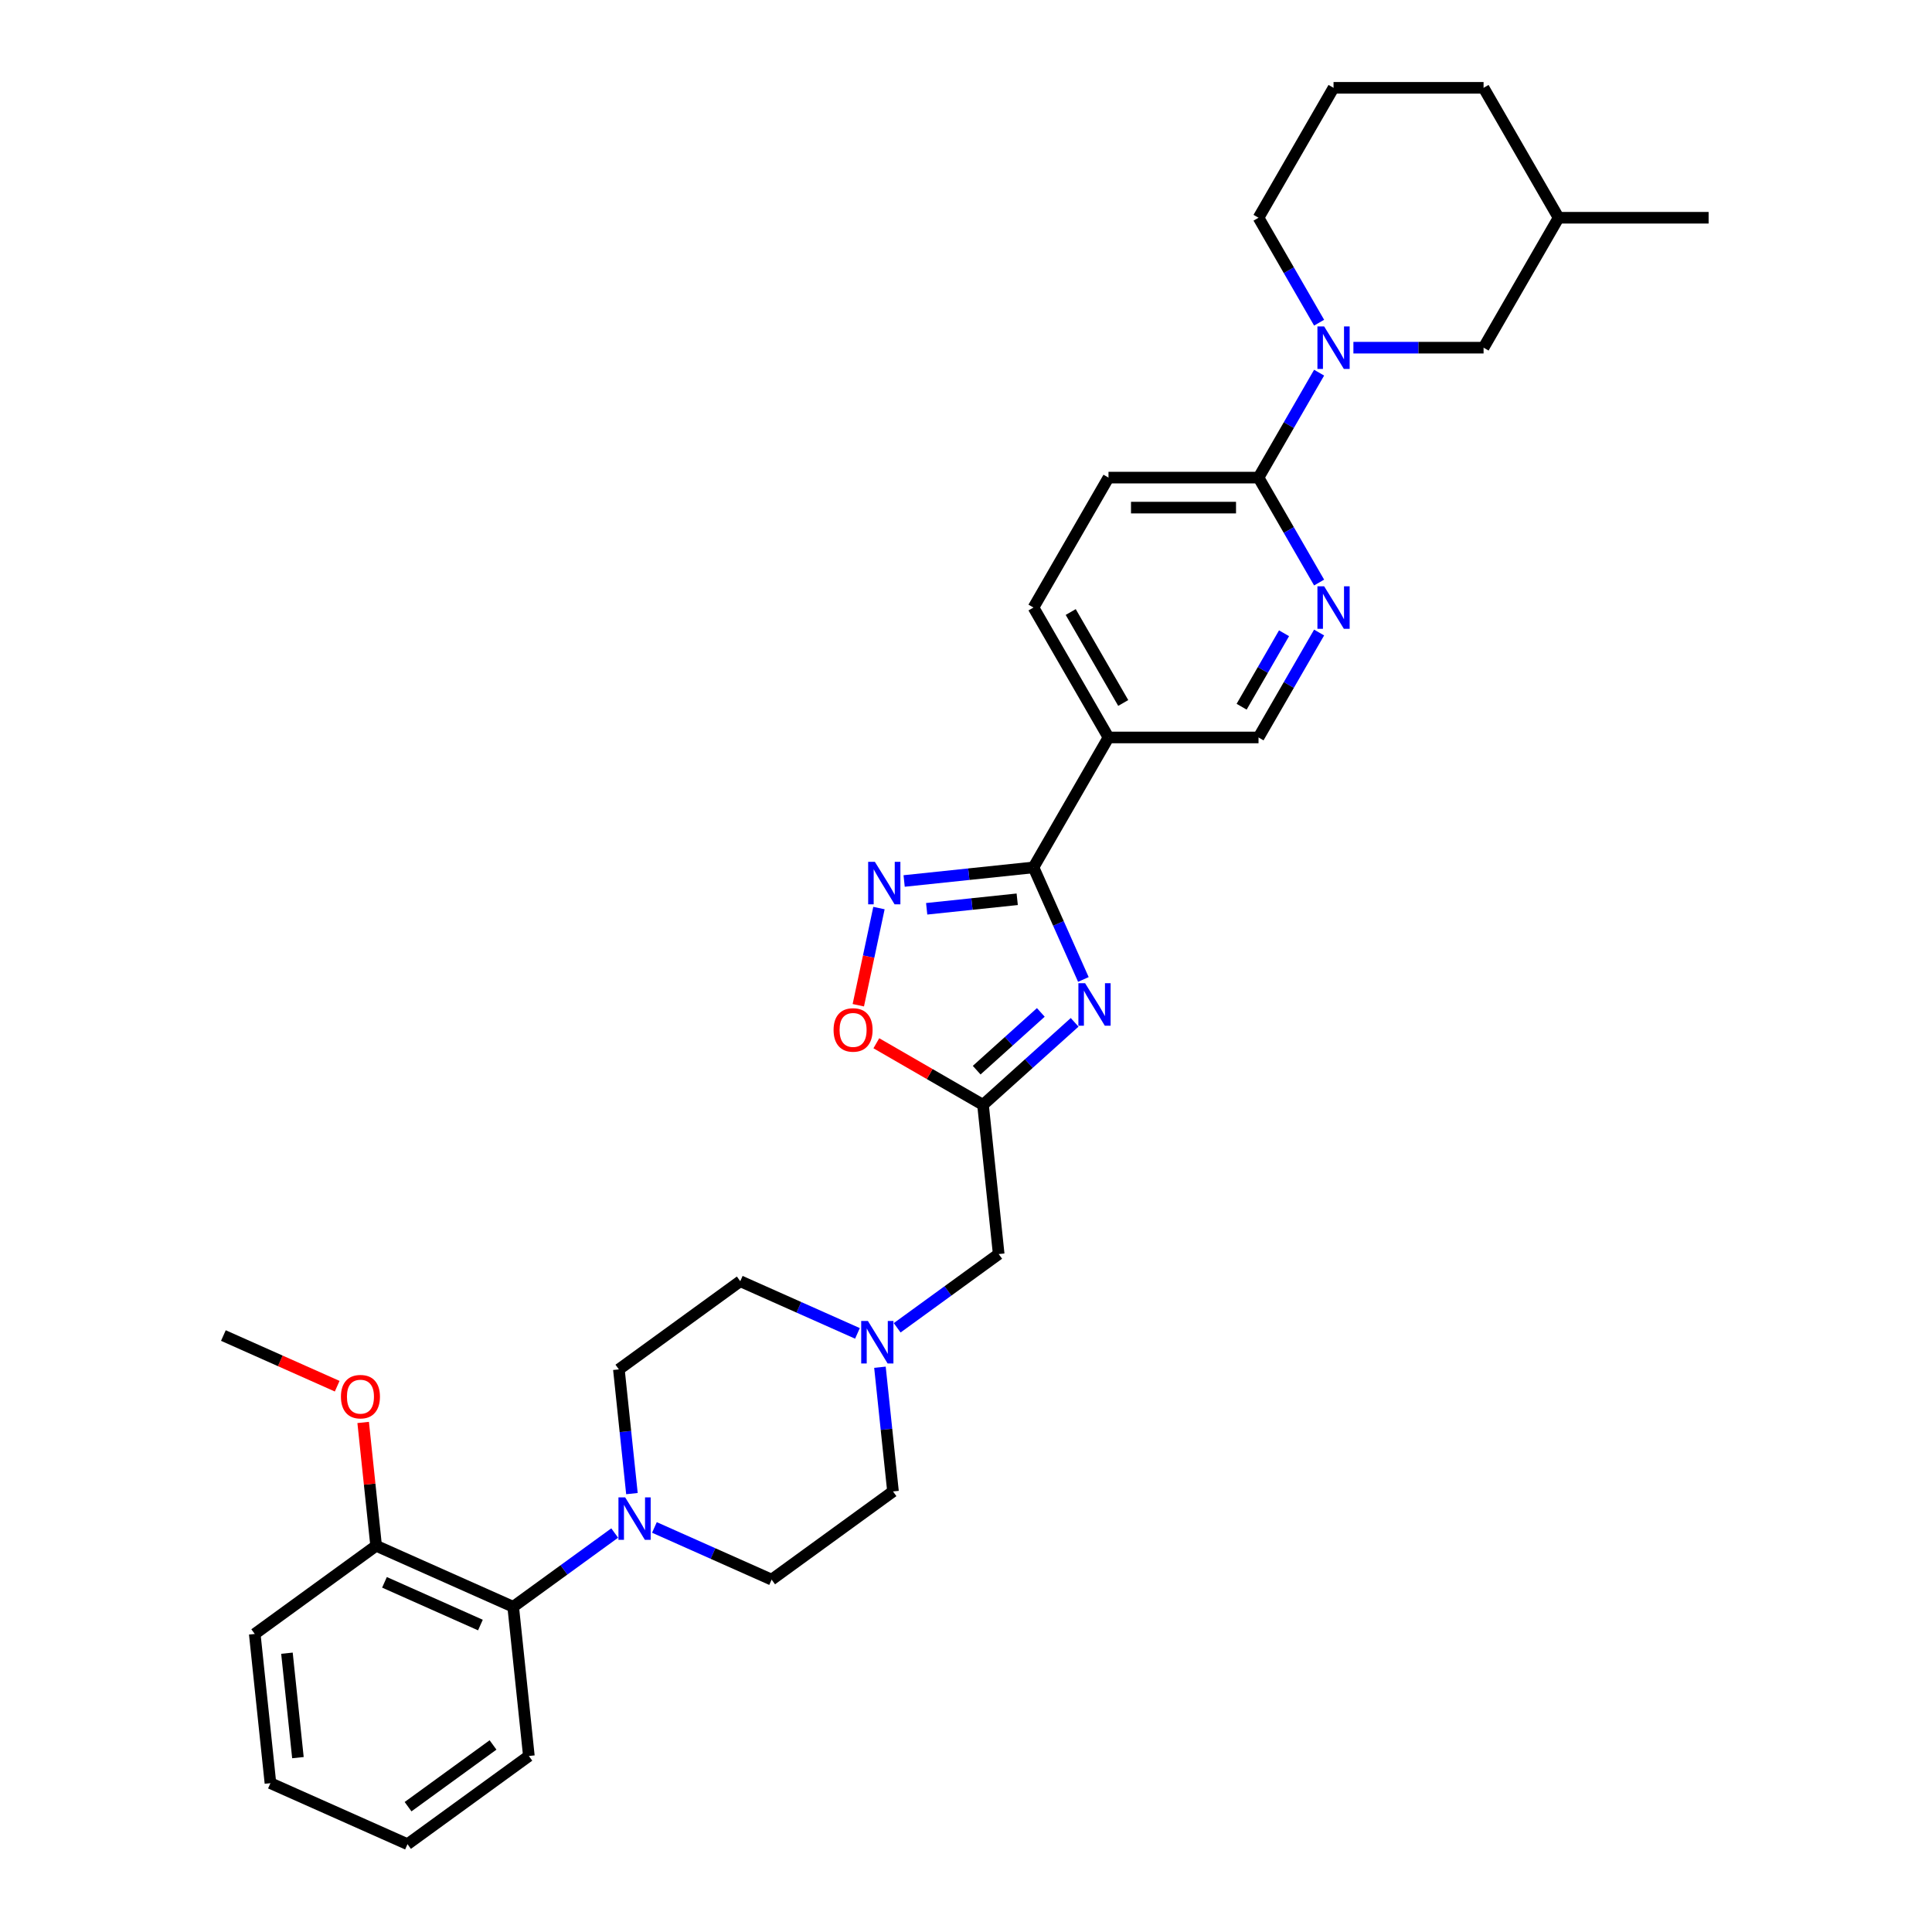 <?xml version='1.0' encoding='iso-8859-1'?>
<svg version='1.1' baseProfile='full'
              xmlns='http://www.w3.org/2000/svg'
                      xmlns:rdkit='http://www.rdkit.org/xml'
                      xmlns:xlink='http://www.w3.org/1999/xlink'
                  xml:space='preserve'
width='1000px' height='1000px' viewBox='0 0 1000 1000'>
<!-- END OF HEADER -->
<rect style='opacity:1.0;fill:#FFFFFF;stroke:none' width='1000' height='1000' x='0' y='0'> </rect>
<path class='bond-0' d='M 560.753,506.966 L 547.84,477.964' style='fill:none;fill-rule:evenodd;stroke:#0000FF;stroke-width:6px;stroke-linecap:butt;stroke-linejoin:miter;stroke-opacity:1' />
<path class='bond-0' d='M 547.84,477.964 L 534.928,448.962' style='fill:none;fill-rule:evenodd;stroke:#000000;stroke-width:6px;stroke-linecap:butt;stroke-linejoin:miter;stroke-opacity:1' />
<path class='bond-2' d='M 556.232,529.16 L 532.518,550.512' style='fill:none;fill-rule:evenodd;stroke:#0000FF;stroke-width:6px;stroke-linecap:butt;stroke-linejoin:miter;stroke-opacity:1' />
<path class='bond-2' d='M 532.518,550.512 L 508.804,571.864' style='fill:none;fill-rule:evenodd;stroke:#000000;stroke-width:6px;stroke-linecap:butt;stroke-linejoin:miter;stroke-opacity:1' />
<path class='bond-2' d='M 538.725,524.024 L 522.126,538.97' style='fill:none;fill-rule:evenodd;stroke:#0000FF;stroke-width:6px;stroke-linecap:butt;stroke-linejoin:miter;stroke-opacity:1' />
<path class='bond-2' d='M 522.126,538.97 L 505.526,553.917' style='fill:none;fill-rule:evenodd;stroke:#000000;stroke-width:6px;stroke-linecap:butt;stroke-linejoin:miter;stroke-opacity:1' />
<path class='bond-1' d='M 534.928,448.962 L 501.454,452.48' style='fill:none;fill-rule:evenodd;stroke:#000000;stroke-width:6px;stroke-linecap:butt;stroke-linejoin:miter;stroke-opacity:1' />
<path class='bond-1' d='M 501.454,452.48 L 467.98,455.998' style='fill:none;fill-rule:evenodd;stroke:#0000FF;stroke-width:6px;stroke-linecap:butt;stroke-linejoin:miter;stroke-opacity:1' />
<path class='bond-1' d='M 526.509,465.463 L 503.077,467.926' style='fill:none;fill-rule:evenodd;stroke:#000000;stroke-width:6px;stroke-linecap:butt;stroke-linejoin:miter;stroke-opacity:1' />
<path class='bond-1' d='M 503.077,467.926 L 479.646,470.388' style='fill:none;fill-rule:evenodd;stroke:#0000FF;stroke-width:6px;stroke-linecap:butt;stroke-linejoin:miter;stroke-opacity:1' />
<path class='bond-5' d='M 534.928,448.962 L 573.755,381.71' style='fill:none;fill-rule:evenodd;stroke:#000000;stroke-width:6px;stroke-linecap:butt;stroke-linejoin:miter;stroke-opacity:1' />
<path class='bond-32' d='M 454.948,470.016 L 449.604,495.161' style='fill:none;fill-rule:evenodd;stroke:#0000FF;stroke-width:6px;stroke-linecap:butt;stroke-linejoin:miter;stroke-opacity:1' />
<path class='bond-32' d='M 449.604,495.161 L 444.259,520.306' style='fill:none;fill-rule:evenodd;stroke:#FF0000;stroke-width:6px;stroke-linecap:butt;stroke-linejoin:miter;stroke-opacity:1' />
<path class='bond-6' d='M 508.804,571.864 L 481.197,555.925' style='fill:none;fill-rule:evenodd;stroke:#000000;stroke-width:6px;stroke-linecap:butt;stroke-linejoin:miter;stroke-opacity:1' />
<path class='bond-6' d='M 481.197,555.925 L 453.59,539.986' style='fill:none;fill-rule:evenodd;stroke:#FF0000;stroke-width:6px;stroke-linecap:butt;stroke-linejoin:miter;stroke-opacity:1' />
<path class='bond-13' d='M 508.804,571.864 L 516.921,649.094' style='fill:none;fill-rule:evenodd;stroke:#000000;stroke-width:6px;stroke-linecap:butt;stroke-linejoin:miter;stroke-opacity:1' />
<path class='bond-3' d='M 682.768,192.894 L 667.089,220.051' style='fill:none;fill-rule:evenodd;stroke:#0000FF;stroke-width:6px;stroke-linecap:butt;stroke-linejoin:miter;stroke-opacity:1' />
<path class='bond-3' d='M 667.089,220.051 L 651.41,247.208' style='fill:none;fill-rule:evenodd;stroke:#000000;stroke-width:6px;stroke-linecap:butt;stroke-linejoin:miter;stroke-opacity:1' />
<path class='bond-12' d='M 700.519,179.957 L 734.206,179.957' style='fill:none;fill-rule:evenodd;stroke:#0000FF;stroke-width:6px;stroke-linecap:butt;stroke-linejoin:miter;stroke-opacity:1' />
<path class='bond-12' d='M 734.206,179.957 L 767.893,179.957' style='fill:none;fill-rule:evenodd;stroke:#000000;stroke-width:6px;stroke-linecap:butt;stroke-linejoin:miter;stroke-opacity:1' />
<path class='bond-21' d='M 682.768,167.02 L 667.089,139.863' style='fill:none;fill-rule:evenodd;stroke:#0000FF;stroke-width:6px;stroke-linecap:butt;stroke-linejoin:miter;stroke-opacity:1' />
<path class='bond-21' d='M 667.089,139.863 L 651.41,112.706' style='fill:none;fill-rule:evenodd;stroke:#000000;stroke-width:6px;stroke-linecap:butt;stroke-linejoin:miter;stroke-opacity:1' />
<path class='bond-4' d='M 338.73,790.605 L 369.06,804.108' style='fill:none;fill-rule:evenodd;stroke:#0000FF;stroke-width:6px;stroke-linecap:butt;stroke-linejoin:miter;stroke-opacity:1' />
<path class='bond-4' d='M 369.06,804.108 L 399.39,817.612' style='fill:none;fill-rule:evenodd;stroke:#000000;stroke-width:6px;stroke-linecap:butt;stroke-linejoin:miter;stroke-opacity:1' />
<path class='bond-9' d='M 318.167,793.497 L 291.896,812.584' style='fill:none;fill-rule:evenodd;stroke:#0000FF;stroke-width:6px;stroke-linecap:butt;stroke-linejoin:miter;stroke-opacity:1' />
<path class='bond-9' d='M 291.896,812.584 L 265.625,831.671' style='fill:none;fill-rule:evenodd;stroke:#000000;stroke-width:6px;stroke-linecap:butt;stroke-linejoin:miter;stroke-opacity:1' />
<path class='bond-34' d='M 327.089,773.09 L 323.71,740.944' style='fill:none;fill-rule:evenodd;stroke:#0000FF;stroke-width:6px;stroke-linecap:butt;stroke-linejoin:miter;stroke-opacity:1' />
<path class='bond-34' d='M 323.71,740.944 L 320.332,708.797' style='fill:none;fill-rule:evenodd;stroke:#000000;stroke-width:6px;stroke-linecap:butt;stroke-linejoin:miter;stroke-opacity:1' />
<path class='bond-11' d='M 573.755,381.71 L 651.41,381.71' style='fill:none;fill-rule:evenodd;stroke:#000000;stroke-width:6px;stroke-linecap:butt;stroke-linejoin:miter;stroke-opacity:1' />
<path class='bond-14' d='M 573.755,381.71 L 534.928,314.459' style='fill:none;fill-rule:evenodd;stroke:#000000;stroke-width:6px;stroke-linecap:butt;stroke-linejoin:miter;stroke-opacity:1' />
<path class='bond-14' d='M 581.382,363.857 L 554.202,316.781' style='fill:none;fill-rule:evenodd;stroke:#000000;stroke-width:6px;stroke-linecap:butt;stroke-linejoin:miter;stroke-opacity:1' />
<path class='bond-7' d='M 651.41,247.208 L 573.755,247.208' style='fill:none;fill-rule:evenodd;stroke:#000000;stroke-width:6px;stroke-linecap:butt;stroke-linejoin:miter;stroke-opacity:1' />
<path class='bond-7' d='M 639.762,262.739 L 585.404,262.739' style='fill:none;fill-rule:evenodd;stroke:#000000;stroke-width:6px;stroke-linecap:butt;stroke-linejoin:miter;stroke-opacity:1' />
<path class='bond-33' d='M 651.41,247.208 L 667.089,274.365' style='fill:none;fill-rule:evenodd;stroke:#000000;stroke-width:6px;stroke-linecap:butt;stroke-linejoin:miter;stroke-opacity:1' />
<path class='bond-33' d='M 667.089,274.365 L 682.768,301.522' style='fill:none;fill-rule:evenodd;stroke:#0000FF;stroke-width:6px;stroke-linecap:butt;stroke-linejoin:miter;stroke-opacity:1' />
<path class='bond-8' d='M 682.768,327.397 L 667.089,354.553' style='fill:none;fill-rule:evenodd;stroke:#0000FF;stroke-width:6px;stroke-linecap:butt;stroke-linejoin:miter;stroke-opacity:1' />
<path class='bond-8' d='M 667.089,354.553 L 651.41,381.71' style='fill:none;fill-rule:evenodd;stroke:#000000;stroke-width:6px;stroke-linecap:butt;stroke-linejoin:miter;stroke-opacity:1' />
<path class='bond-8' d='M 664.615,327.778 L 653.639,346.788' style='fill:none;fill-rule:evenodd;stroke:#0000FF;stroke-width:6px;stroke-linecap:butt;stroke-linejoin:miter;stroke-opacity:1' />
<path class='bond-8' d='M 653.639,346.788 L 642.664,365.798' style='fill:none;fill-rule:evenodd;stroke:#000000;stroke-width:6px;stroke-linecap:butt;stroke-linejoin:miter;stroke-opacity:1' />
<path class='bond-18' d='M 265.625,831.671 L 194.683,800.086' style='fill:none;fill-rule:evenodd;stroke:#000000;stroke-width:6px;stroke-linecap:butt;stroke-linejoin:miter;stroke-opacity:1' />
<path class='bond-18' d='M 248.666,841.122 L 199.007,819.012' style='fill:none;fill-rule:evenodd;stroke:#000000;stroke-width:6px;stroke-linecap:butt;stroke-linejoin:miter;stroke-opacity:1' />
<path class='bond-25' d='M 265.625,831.671 L 273.742,908.901' style='fill:none;fill-rule:evenodd;stroke:#000000;stroke-width:6px;stroke-linecap:butt;stroke-linejoin:miter;stroke-opacity:1' />
<path class='bond-10' d='M 464.379,687.268 L 490.65,668.181' style='fill:none;fill-rule:evenodd;stroke:#0000FF;stroke-width:6px;stroke-linecap:butt;stroke-linejoin:miter;stroke-opacity:1' />
<path class='bond-10' d='M 490.65,668.181 L 516.921,649.094' style='fill:none;fill-rule:evenodd;stroke:#000000;stroke-width:6px;stroke-linecap:butt;stroke-linejoin:miter;stroke-opacity:1' />
<path class='bond-19' d='M 443.816,690.161 L 413.486,676.657' style='fill:none;fill-rule:evenodd;stroke:#0000FF;stroke-width:6px;stroke-linecap:butt;stroke-linejoin:miter;stroke-opacity:1' />
<path class='bond-19' d='M 413.486,676.657 L 383.156,663.153' style='fill:none;fill-rule:evenodd;stroke:#000000;stroke-width:6px;stroke-linecap:butt;stroke-linejoin:miter;stroke-opacity:1' />
<path class='bond-20' d='M 455.457,707.675 L 458.836,739.822' style='fill:none;fill-rule:evenodd;stroke:#0000FF;stroke-width:6px;stroke-linecap:butt;stroke-linejoin:miter;stroke-opacity:1' />
<path class='bond-20' d='M 458.836,739.822 L 462.214,771.968' style='fill:none;fill-rule:evenodd;stroke:#000000;stroke-width:6px;stroke-linecap:butt;stroke-linejoin:miter;stroke-opacity:1' />
<path class='bond-23' d='M 767.893,179.957 L 806.72,112.706' style='fill:none;fill-rule:evenodd;stroke:#000000;stroke-width:6px;stroke-linecap:butt;stroke-linejoin:miter;stroke-opacity:1' />
<path class='bond-17' d='M 534.928,314.459 L 573.755,247.208' style='fill:none;fill-rule:evenodd;stroke:#000000;stroke-width:6px;stroke-linecap:butt;stroke-linejoin:miter;stroke-opacity:1' />
<path class='bond-15' d='M 320.332,708.797 L 383.156,663.153' style='fill:none;fill-rule:evenodd;stroke:#000000;stroke-width:6px;stroke-linecap:butt;stroke-linejoin:miter;stroke-opacity:1' />
<path class='bond-16' d='M 399.39,817.612 L 462.214,771.968' style='fill:none;fill-rule:evenodd;stroke:#000000;stroke-width:6px;stroke-linecap:butt;stroke-linejoin:miter;stroke-opacity:1' />
<path class='bond-22' d='M 194.683,800.086 L 191.329,768.173' style='fill:none;fill-rule:evenodd;stroke:#000000;stroke-width:6px;stroke-linecap:butt;stroke-linejoin:miter;stroke-opacity:1' />
<path class='bond-22' d='M 191.329,768.173 L 187.975,736.26' style='fill:none;fill-rule:evenodd;stroke:#FF0000;stroke-width:6px;stroke-linecap:butt;stroke-linejoin:miter;stroke-opacity:1' />
<path class='bond-26' d='M 194.683,800.086 L 131.859,845.731' style='fill:none;fill-rule:evenodd;stroke:#000000;stroke-width:6px;stroke-linecap:butt;stroke-linejoin:miter;stroke-opacity:1' />
<path class='bond-24' d='M 651.41,112.706 L 690.238,45.455' style='fill:none;fill-rule:evenodd;stroke:#000000;stroke-width:6px;stroke-linecap:butt;stroke-linejoin:miter;stroke-opacity:1' />
<path class='bond-28' d='M 174.53,717.498 L 145.077,704.385' style='fill:none;fill-rule:evenodd;stroke:#FF0000;stroke-width:6px;stroke-linecap:butt;stroke-linejoin:miter;stroke-opacity:1' />
<path class='bond-28' d='M 145.077,704.385 L 115.625,691.272' style='fill:none;fill-rule:evenodd;stroke:#000000;stroke-width:6px;stroke-linecap:butt;stroke-linejoin:miter;stroke-opacity:1' />
<path class='bond-29' d='M 806.72,112.706 L 884.375,112.706' style='fill:none;fill-rule:evenodd;stroke:#000000;stroke-width:6px;stroke-linecap:butt;stroke-linejoin:miter;stroke-opacity:1' />
<path class='bond-35' d='M 806.72,112.706 L 767.893,45.455' style='fill:none;fill-rule:evenodd;stroke:#000000;stroke-width:6px;stroke-linecap:butt;stroke-linejoin:miter;stroke-opacity:1' />
<path class='bond-27' d='M 690.238,45.455 L 767.893,45.455' style='fill:none;fill-rule:evenodd;stroke:#000000;stroke-width:6px;stroke-linecap:butt;stroke-linejoin:miter;stroke-opacity:1' />
<path class='bond-30' d='M 273.742,908.901 L 210.918,954.545' style='fill:none;fill-rule:evenodd;stroke:#000000;stroke-width:6px;stroke-linecap:butt;stroke-linejoin:miter;stroke-opacity:1' />
<path class='bond-30' d='M 255.189,903.183 L 211.212,935.134' style='fill:none;fill-rule:evenodd;stroke:#000000;stroke-width:6px;stroke-linecap:butt;stroke-linejoin:miter;stroke-opacity:1' />
<path class='bond-36' d='M 131.859,845.731 L 139.976,922.96' style='fill:none;fill-rule:evenodd;stroke:#000000;stroke-width:6px;stroke-linecap:butt;stroke-linejoin:miter;stroke-opacity:1' />
<path class='bond-36' d='M 148.523,855.692 L 154.205,909.752' style='fill:none;fill-rule:evenodd;stroke:#000000;stroke-width:6px;stroke-linecap:butt;stroke-linejoin:miter;stroke-opacity:1' />
<path class='bond-31' d='M 210.918,954.545 L 139.976,922.96' style='fill:none;fill-rule:evenodd;stroke:#000000;stroke-width:6px;stroke-linecap:butt;stroke-linejoin:miter;stroke-opacity:1' />
<path  class='atom-0' d='M 561.652 508.907
L 568.858 520.555
Q 569.573 521.704, 570.722 523.786
Q 571.871 525.867, 571.933 525.991
L 571.933 508.907
L 574.853 508.907
L 574.853 530.899
L 571.84 530.899
L 564.106 518.163
Q 563.205 516.672, 562.242 514.964
Q 561.31 513.256, 561.031 512.728
L 561.031 530.899
L 558.173 530.899
L 558.173 508.907
L 561.652 508.907
' fill='#0000FF'/>
<path  class='atom-2' d='M 452.837 446.083
L 460.044 457.731
Q 460.758 458.88, 461.907 460.961
Q 463.057 463.043, 463.119 463.167
L 463.119 446.083
L 466.039 446.083
L 466.039 468.075
L 463.025 468.075
L 455.291 455.339
Q 454.39 453.848, 453.427 452.14
Q 452.495 450.431, 452.216 449.903
L 452.216 468.075
L 449.358 468.075
L 449.358 446.083
L 452.837 446.083
' fill='#0000FF'/>
<path  class='atom-4' d='M 685.377 168.961
L 692.583 180.609
Q 693.297 181.758, 694.447 183.84
Q 695.596 185.921, 695.658 186.045
L 695.658 168.961
L 698.578 168.961
L 698.578 190.953
L 695.565 190.953
L 687.831 178.217
Q 686.93 176.726, 685.967 175.018
Q 685.035 173.31, 684.755 172.782
L 684.755 190.953
L 681.898 190.953
L 681.898 168.961
L 685.377 168.961
' fill='#0000FF'/>
<path  class='atom-5' d='M 323.588 775.031
L 330.794 786.679
Q 331.508 787.829, 332.658 789.91
Q 333.807 791.991, 333.869 792.115
L 333.869 775.031
L 336.789 775.031
L 336.789 797.023
L 333.776 797.023
L 326.041 784.288
Q 325.141 782.797, 324.178 781.088
Q 323.246 779.38, 322.966 778.852
L 322.966 797.023
L 320.109 797.023
L 320.109 775.031
L 323.588 775.031
' fill='#0000FF'/>
<path  class='atom-7' d='M 431.458 533.099
Q 431.458 527.818, 434.067 524.867
Q 436.676 521.916, 441.553 521.916
Q 446.43 521.916, 449.039 524.867
Q 451.648 527.818, 451.648 533.099
Q 451.648 538.441, 449.008 541.486
Q 446.368 544.499, 441.553 544.499
Q 436.707 544.499, 434.067 541.486
Q 431.458 538.473, 431.458 533.099
M 441.553 542.014
Q 444.908 542.014, 446.709 539.777
Q 448.542 537.51, 448.542 533.099
Q 448.542 528.781, 446.709 526.607
Q 444.908 524.401, 441.553 524.401
Q 438.198 524.401, 436.366 526.576
Q 434.564 528.75, 434.564 533.099
Q 434.564 537.541, 436.366 539.777
Q 438.198 542.014, 441.553 542.014
' fill='#FF0000'/>
<path  class='atom-9' d='M 685.377 303.463
L 692.583 315.112
Q 693.297 316.261, 694.447 318.342
Q 695.596 320.423, 695.658 320.547
L 695.658 303.463
L 698.578 303.463
L 698.578 325.455
L 695.565 325.455
L 687.831 312.72
Q 686.93 311.229, 685.967 309.52
Q 685.035 307.812, 684.755 307.284
L 684.755 325.455
L 681.898 325.455
L 681.898 303.463
L 685.377 303.463
' fill='#0000FF'/>
<path  class='atom-11' d='M 449.236 683.742
L 456.442 695.39
Q 457.157 696.54, 458.306 698.621
Q 459.455 700.702, 459.517 700.826
L 459.517 683.742
L 462.437 683.742
L 462.437 705.734
L 459.424 705.734
L 451.69 692.999
Q 450.789 691.508, 449.826 689.799
Q 448.894 688.091, 448.615 687.563
L 448.615 705.734
L 445.757 705.734
L 445.757 683.742
L 449.236 683.742
' fill='#0000FF'/>
<path  class='atom-23' d='M 176.471 722.919
Q 176.471 717.638, 179.08 714.687
Q 181.689 711.737, 186.566 711.737
Q 191.443 711.737, 194.052 714.687
Q 196.661 717.638, 196.661 722.919
Q 196.661 728.262, 194.021 731.306
Q 191.381 734.319, 186.566 734.319
Q 181.72 734.319, 179.08 731.306
Q 176.471 728.293, 176.471 722.919
M 186.566 731.834
Q 189.921 731.834, 191.722 729.597
Q 193.555 727.33, 193.555 722.919
Q 193.555 718.601, 191.722 716.427
Q 189.921 714.222, 186.566 714.222
Q 183.211 714.222, 181.379 716.396
Q 179.577 718.57, 179.577 722.919
Q 179.577 727.361, 181.379 729.597
Q 183.211 731.834, 186.566 731.834
' fill='#FF0000'/>
</svg>
